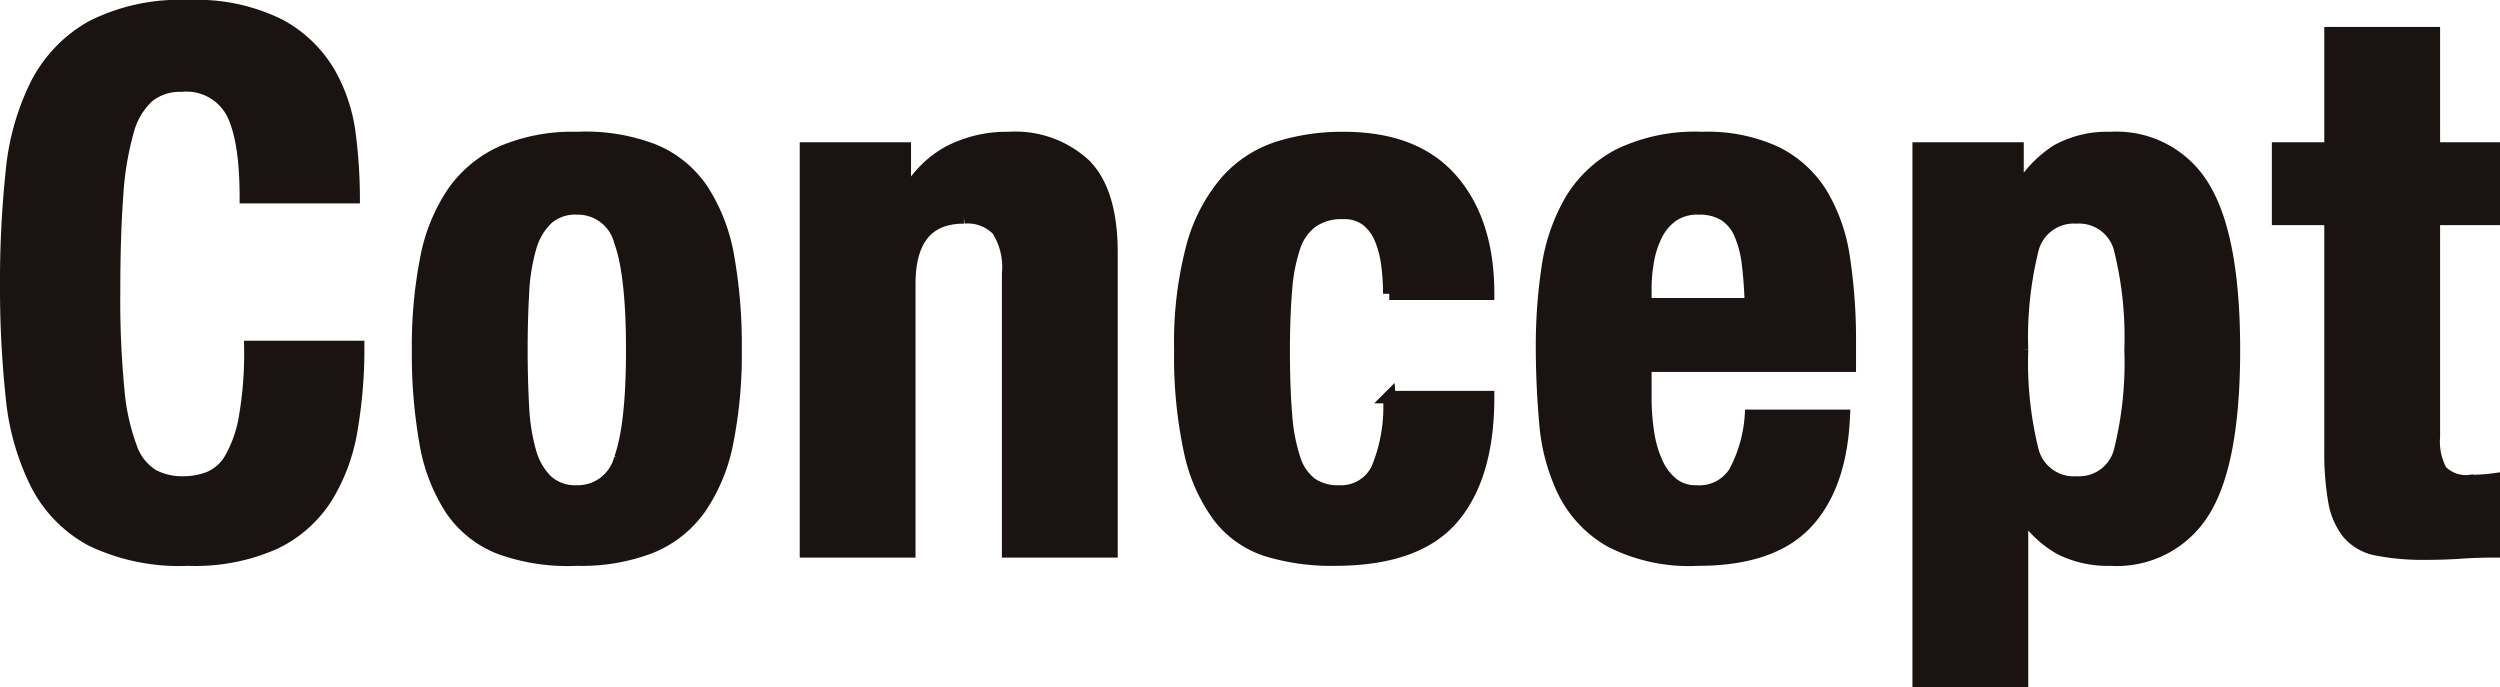 <svg xmlns="http://www.w3.org/2000/svg" width="200.32" height="55.06" viewBox="0 0 200.32 55.06">
  <path id="パス_71" data-name="パス 71" d="M21.3-28.38h8.64a40.966,40.966,0,0,0-.33-5.01,13.2,13.2,0,0,0-1.65-4.98,10.2,10.2,0,0,0-3.99-3.81,14.938,14.938,0,0,0-7.29-1.5,15.554,15.554,0,0,0-7.74,1.65,11.083,11.083,0,0,0-4.41,4.59,19.877,19.877,0,0,0-1.98,7.05,82.74,82.74,0,0,0-.45,8.97,82.518,82.518,0,0,0,.45,9A19.83,19.83,0,0,0,4.53-5.4,10.525,10.525,0,0,0,8.94-.9,16.3,16.3,0,0,0,16.68.66,15.676,15.676,0,0,0,23.61-.66a9.984,9.984,0,0,0,4.14-3.66,14.943,14.943,0,0,0,2.01-5.46,38.681,38.681,0,0,0,.54-6.6H21.66a30.1,30.1,0,0,1-.42,5.61,10.148,10.148,0,0,1-1.14,3.3,3.611,3.611,0,0,1-1.71,1.56,5.759,5.759,0,0,1-2.13.39,5.014,5.014,0,0,1-2.43-.57,4.259,4.259,0,0,1-1.74-2.22,17.463,17.463,0,0,1-1.02-4.65,74.9,74.9,0,0,1-.33-7.86q0-4.56.24-7.71a24.059,24.059,0,0,1,.84-5.1,5.769,5.769,0,0,1,1.65-2.82,4.045,4.045,0,0,1,2.67-.87,4.152,4.152,0,0,1,4.05,2.13Q21.3-33.06,21.3-28.38ZM43.38-16.14q0-2.46.12-4.56a15.79,15.79,0,0,1,.57-3.6,5.141,5.141,0,0,1,1.35-2.34,3.376,3.376,0,0,1,2.4-.84,3.509,3.509,0,0,1,3.48,2.64q.96,2.64.96,8.7t-.96,8.7A3.509,3.509,0,0,1,47.82-4.8a3.376,3.376,0,0,1-2.4-.84,5.141,5.141,0,0,1-1.35-2.34,15.79,15.79,0,0,1-.57-3.6Q43.38-13.68,43.38-16.14Zm-8.28,0a40.685,40.685,0,0,0,.6,7.41,14.057,14.057,0,0,0,2.04,5.34,8.356,8.356,0,0,0,3.9,3.12,15.966,15.966,0,0,0,6.18.93A15.443,15.443,0,0,0,53.79-.36a8.942,8.942,0,0,0,3.93-3.15,14.1,14.1,0,0,0,2.16-5.31,36.283,36.283,0,0,0,.66-7.32,40.568,40.568,0,0,0-.6-7.44,14.322,14.322,0,0,0-2.04-5.34A8.663,8.663,0,0,0,54-32.13a15.175,15.175,0,0,0-6.18-.99,14.333,14.333,0,0,0-5.97,1.11,9.581,9.581,0,0,0-3.93,3.24,14.1,14.1,0,0,0-2.16,5.31A36.283,36.283,0,0,0,35.1-16.14ZM66.18-32.28V0h8.28V-21.42q0-5.34,4.38-5.34a3.355,3.355,0,0,1,2.7.99,5.53,5.53,0,0,1,.84,3.51V0h8.28V-23.94q0-4.86-2.13-7.02a8.173,8.173,0,0,0-6.09-2.16,10.116,10.116,0,0,0-4.8,1.11,8.4,8.4,0,0,0-3.42,3.51H74.1v-3.78Zm46.74,11.64h7.92q0-5.76-2.91-9.12t-8.67-3.36a17.007,17.007,0,0,0-5.28.78,9.342,9.342,0,0,0-4.14,2.73,13.392,13.392,0,0,0-2.7,5.22,29.834,29.834,0,0,0-.96,8.25,35.741,35.741,0,0,0,.78,8.13,13.425,13.425,0,0,0,2.31,5.22,7.882,7.882,0,0,0,3.84,2.7,17.633,17.633,0,0,0,5.43.75q6.6,0,9.45-3.33t2.85-9.69h-7.92a12.893,12.893,0,0,1-.96,5.76,3.225,3.225,0,0,1-3.06,1.8,3.745,3.745,0,0,1-2.25-.63,4.017,4.017,0,0,1-1.35-2.01,14.636,14.636,0,0,1-.66-3.51q-.18-2.13-.18-5.13,0-2.82.18-4.89a14.007,14.007,0,0,1,.66-3.42,4.12,4.12,0,0,1,1.44-2.04,4.113,4.113,0,0,1,2.46-.69,3.006,3.006,0,0,1,1.92.57,3.689,3.689,0,0,1,1.11,1.5,8.049,8.049,0,0,1,.54,2.07A17.923,17.923,0,0,1,112.92-20.64Zm28.98.84h-8.46v-1.26a12.561,12.561,0,0,1,.21-2.28,7.416,7.416,0,0,1,.69-2.07,4.1,4.1,0,0,1,1.29-1.5,3.515,3.515,0,0,1,2.07-.57,3.825,3.825,0,0,1,2.07.51,3.353,3.353,0,0,1,1.26,1.5,8.378,8.378,0,0,1,.63,2.4Q141.84-21.66,141.9-19.8Zm-8.46,4.92h16.38v-1.86a43.35,43.35,0,0,0-.48-6.75,13.8,13.8,0,0,0-1.8-5.16,8.915,8.915,0,0,0-3.63-3.3A13.06,13.06,0,0,0,138-33.12a14,14,0,0,0-6.72,1.38,9.772,9.772,0,0,0-3.87,3.72,15.047,15.047,0,0,0-1.8,5.34,42.033,42.033,0,0,0-.45,6.24q0,3.06.27,6.12A15.611,15.611,0,0,0,126.9-4.8a9.314,9.314,0,0,0,3.72,3.96,13.766,13.766,0,0,0,7.02,1.5q5.94,0,8.7-2.94t3-8.58H141.9a11.067,11.067,0,0,1-1.32,4.56,3.364,3.364,0,0,1-3.06,1.5,2.958,2.958,0,0,1-1.92-.63,4.537,4.537,0,0,1-1.26-1.68,9.134,9.134,0,0,1-.69-2.4,18.131,18.131,0,0,1-.21-2.79Zm21.9-17.4V10.38h8.28V-3h.12a8.472,8.472,0,0,0,2.97,2.79,8.459,8.459,0,0,0,3.99.87,8.173,8.173,0,0,0,7.5-3.9q2.4-3.9,2.4-12.9t-2.4-12.99a8.125,8.125,0,0,0-7.5-3.99,8.326,8.326,0,0,0-4.23.99,9.076,9.076,0,0,0-3.09,3.27h-.12v-3.42Zm8.28,16.14a29.232,29.232,0,0,1,.81-7.95A3.419,3.419,0,0,1,168-26.76a3.383,3.383,0,0,1,3.51,2.67,29.232,29.232,0,0,1,.81,7.95,29.232,29.232,0,0,1-.81,7.95A3.383,3.383,0,0,1,168-5.52a3.419,3.419,0,0,1-3.57-2.67A29.232,29.232,0,0,1,163.62-16.14Zm24.72-25.38v9.24h-4.2v5.64h4.2V-8.16a23.01,23.01,0,0,0,.3,4.08,5.683,5.683,0,0,0,1.11,2.61,3.991,3.991,0,0,0,2.34,1.32,19.2,19.2,0,0,0,3.93.33q1.44,0,2.73-.09T201.42,0V-5.76q-.42.06-.9.09t-.96.03a2.761,2.761,0,0,1-2.37-.81,4.909,4.909,0,0,1-.57-2.73V-26.64h4.8v-5.64h-4.8v-9.24Z" transform="translate(-1.6 44.18)" fill="#1a1311" stroke="#1a1311" stroke-width="1"/>
</svg>
